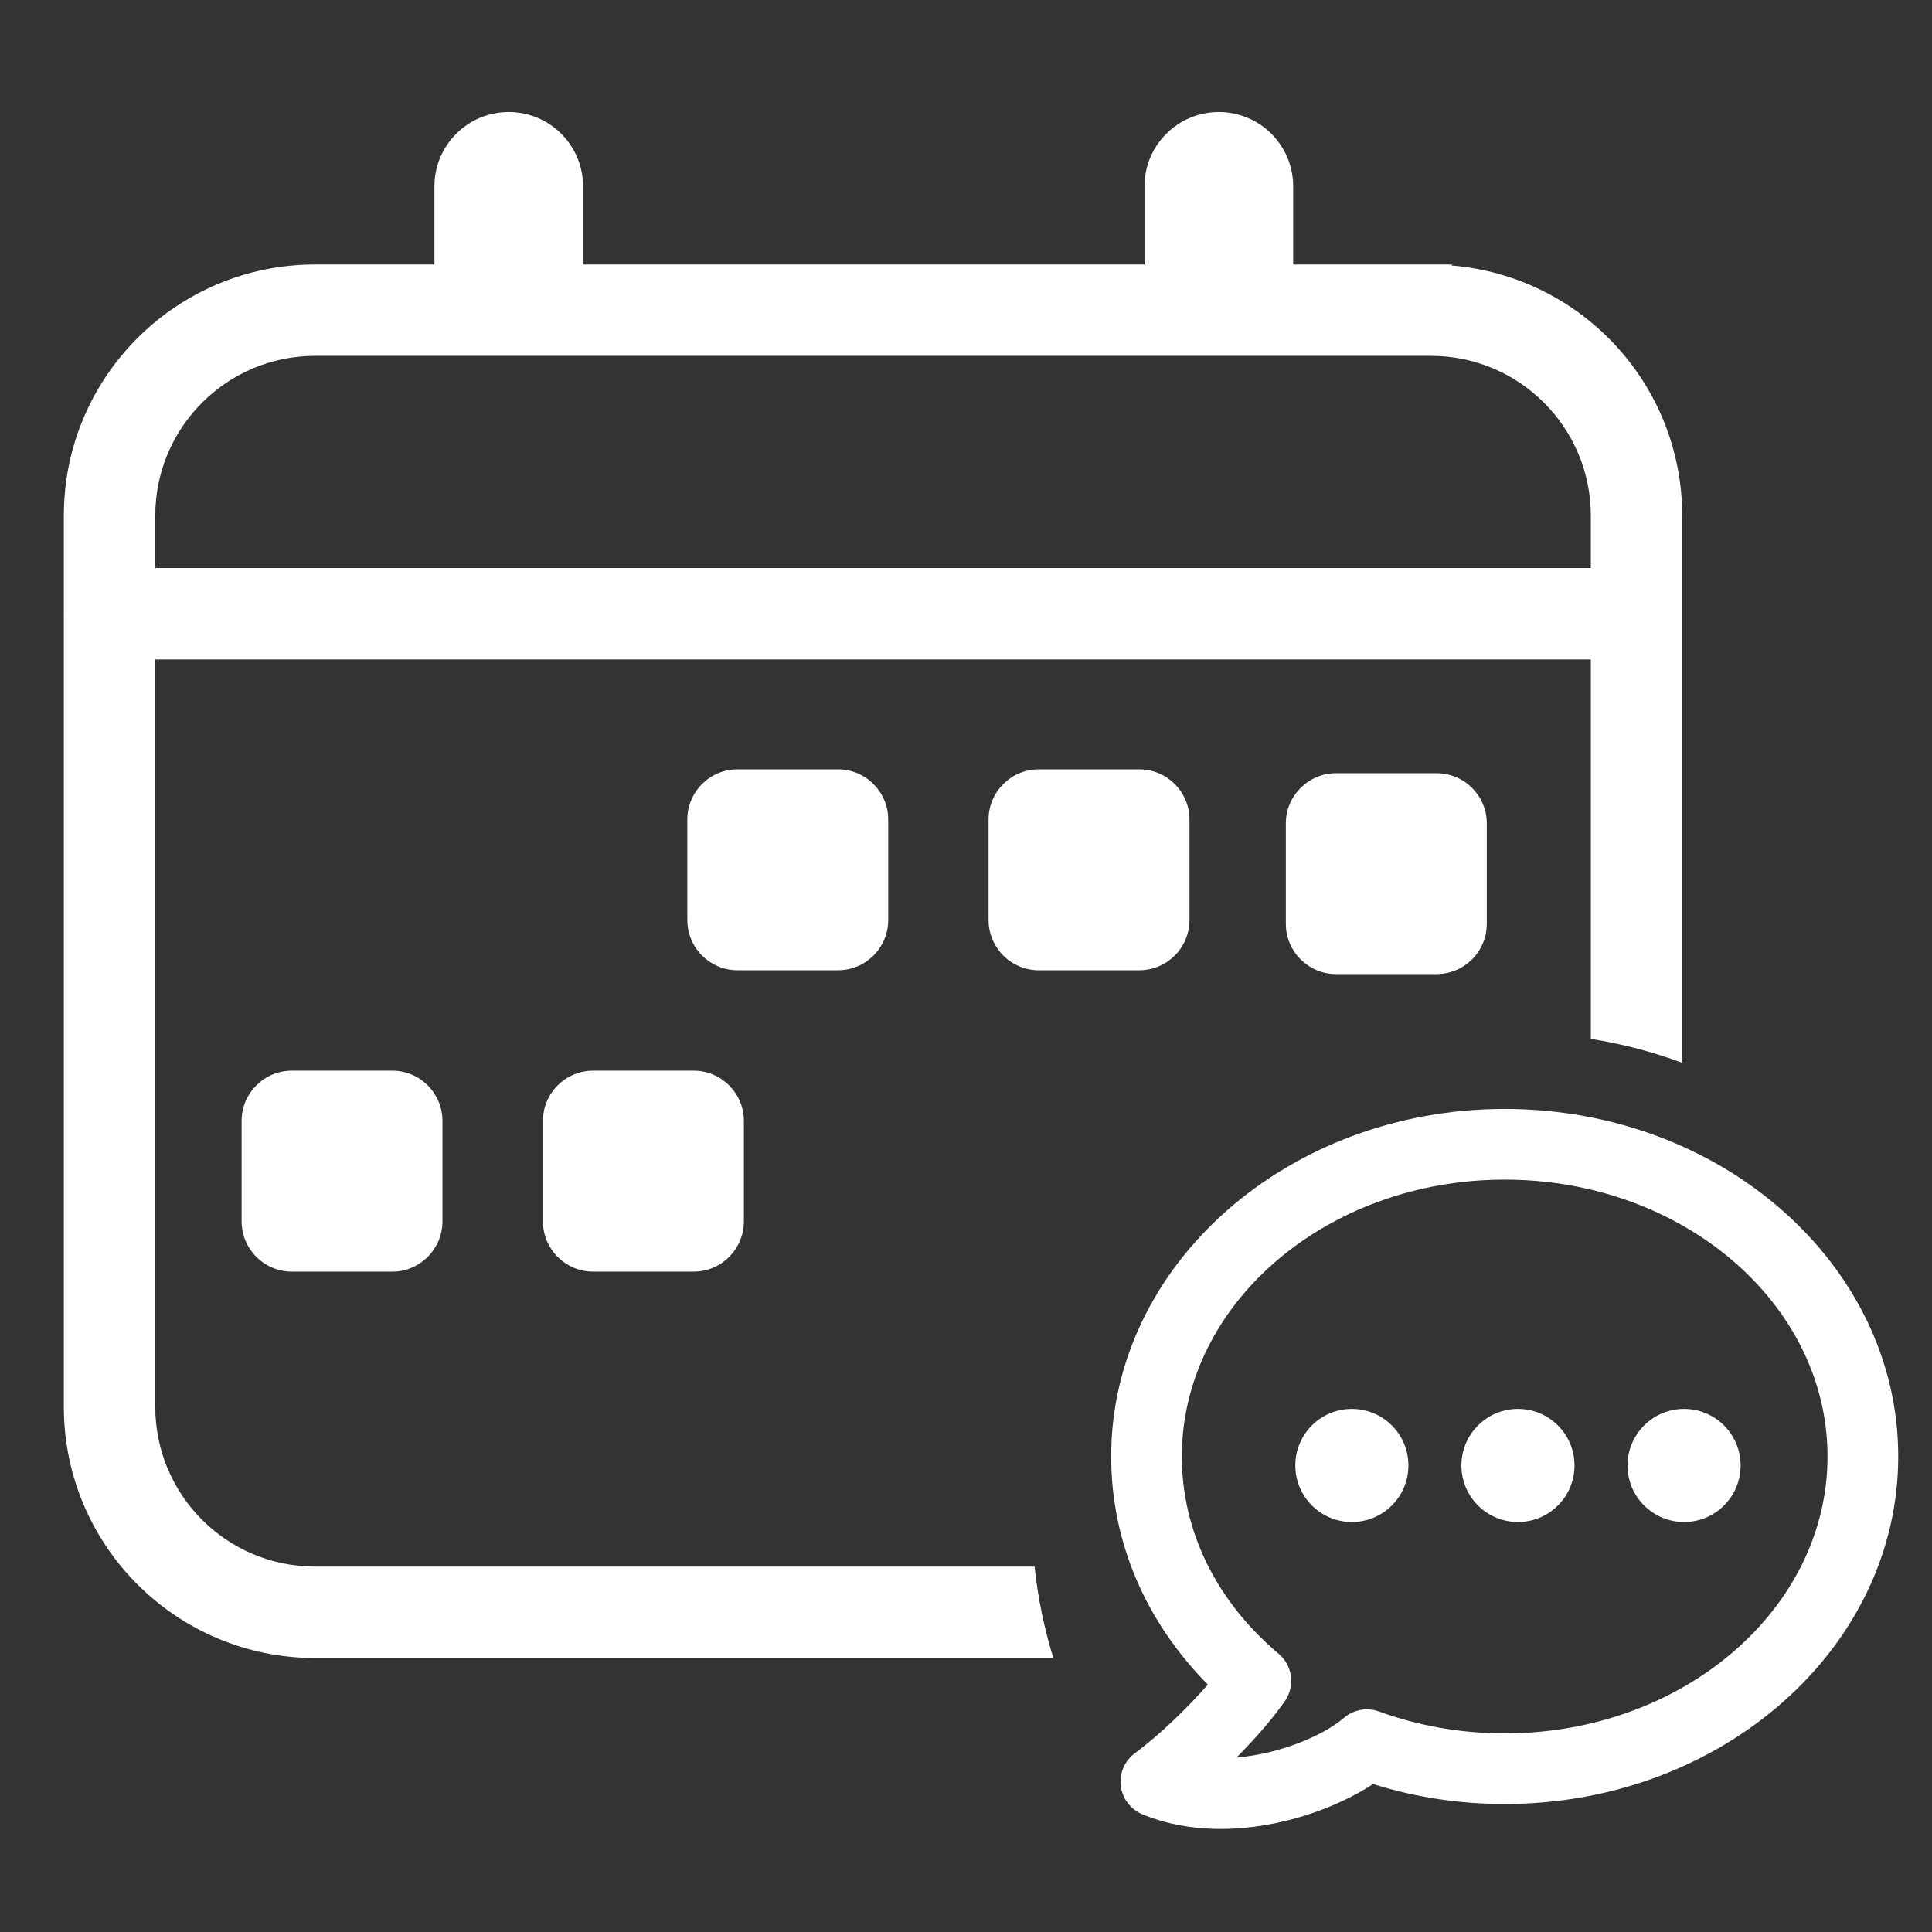 <?xml version="1.0" encoding="utf-8"?>
<!-- Generator: Adobe Illustrator 16.0.0, SVG Export Plug-In . SVG Version: 6.00 Build 0)  -->
<!DOCTYPE svg PUBLIC "-//W3C//DTD SVG 1.1//EN" "http://www.w3.org/Graphics/SVG/1.1/DTD/svg11.dtd">
<svg version="1.1" id="圖層_1" xmlns="http://www.w3.org/2000/svg" xmlns:xlink="http://www.w3.org/1999/xlink" x="0px" y="0px"
	 width="100px" height="100px" viewBox="0 0 100 100" enable-background="new 0 0 100 100" xml:space="preserve">
<rect x="0" y="0" width="100" height="100" fill="#333333" stroke="none"/>
<g>
	<path fill="#FFFFFF" d="M30.702,55.418c-1.438,0-2.6,1.169-2.6,2.6v5.199c0,1.432,1.162,2.602,2.6,2.602h5.199
		c1.438,0,2.602-1.17,2.602-2.602v-5.199c0-1.431-1.164-2.6-2.602-2.6H30.702z"/>
	<path fill="#FFFFFF" d="M38.175,39.821c-1.439,0-2.6,1.165-2.6,2.601v5.198c0,1.432,1.161,2.601,2.6,2.601h5.198
		c1.437,0,2.601-1.168,2.601-2.601v-5.198c0-1.436-1.164-2.601-2.601-2.601H38.175z"/>
	<path fill="#FFFFFF" d="M69.156,40.02c-1.435,0-2.601,1.167-2.601,2.599v5.2c0,1.431,1.166,2.599,2.601,2.599h5.197
		c1.438,0,2.603-1.168,2.603-2.599v-5.2c0-1.432-1.164-2.599-2.603-2.599H69.156z"/>
	<path fill="#FFFFFF" d="M15.108,55.418c-1.44,0-2.602,1.169-2.602,2.6v5.199c0,1.432,1.162,2.602,2.602,2.602h5.196
		c1.436,0,2.598-1.17,2.598-2.602v-5.199c0-1.431-1.162-2.6-2.598-2.6H15.108z"/>
	<path fill="#FFFFFF" d="M61.567,47.62v-5.198c0-1.436-1.161-2.601-2.599-2.601h-5.198c-1.438,0-2.602,1.165-2.602,2.601v5.198
		c0,1.432,1.163,2.601,2.602,2.601h5.198C60.406,50.22,61.567,49.052,61.567,47.62z"/>
</g>
<path fill="#FFFFFF" d="M16.311,81.087c-4.571,0-8.275-3.702-8.275-8.274V34.134h74.306v19.637c1.635,0.26,3.216,0.678,4.729,1.239
	V26.695c0-6.817-5.25-12.401-11.924-12.951V13.69h-1.081h-2.485h-4.647V9.643c0-2.124-1.723-3.845-3.848-3.845
	c-2.123,0-3.847,1.722-3.847,3.845v4.047H30.178V9.643c0-2.124-1.723-3.845-3.845-3.845c-2.125,0-3.847,1.722-3.847,3.845v4.047
	h-3.693h-1.196h-1.286c-7.181,0-13.007,5.822-13.007,13.005v5.027c0,0.017-0.003,0.031-0.003,0.046c0,0.017,0.003,0.03,0.003,0.047
	v40.998c0,7.182,5.826,13.006,13.007,13.006h38.209c-0.469-1.523-0.8-3.103-0.969-4.731H16.311z M16.311,18.419h1.286h1.196h52.788
	h2.483c4.57,0,8.277,3.705,8.277,8.275v2.707H8.036v-2.707C8.036,22.125,11.74,18.419,16.311,18.419z"/>
<g>
	<path fill="#FFFFFF" d="M63.179,94.665c-1.473,0-2.833-0.255-4.048-0.757c-0.609-0.251-1.037-0.812-1.119-1.464
		c-0.081-0.655,0.195-1.302,0.727-1.695c1.318-0.979,2.757-2.382,3.78-3.556c-3.241-3.273-5.005-7.408-5.005-11.807
		c0-9.918,9.137-17.988,20.37-17.988c11.231,0,20.368,8.07,20.368,17.988c0,9.921-9.137,17.99-20.368,17.99
		c-2.34,0-4.629-0.347-6.814-1.034C69.223,93.555,66.266,94.665,63.179,94.665z M77.884,61.057c-9.216,0-16.712,6.429-16.712,14.33
		c0,3.861,1.78,7.488,5.013,10.214c0.721,0.608,0.86,1.665,0.325,2.441c-0.607,0.877-1.511,1.922-2.511,2.929
		c2.286-0.194,4.506-1.149,5.564-2.056c0.5-0.428,1.194-0.555,1.814-0.329c2.066,0.752,4.256,1.134,6.506,1.134
		c9.214,0,16.709-6.43,16.709-14.333C94.593,67.485,87.098,61.057,77.884,61.057z"/>
	<circle fill="#FFFFFF" cx="69.972" cy="75.852" r="2.927"/>
	<circle fill="#FFFFFF" cx="78.569" cy="75.852" r="2.927"/>
	<circle fill="#FFFFFF" cx="87.167" cy="75.852" r="2.927"/>
</g>
</svg>
